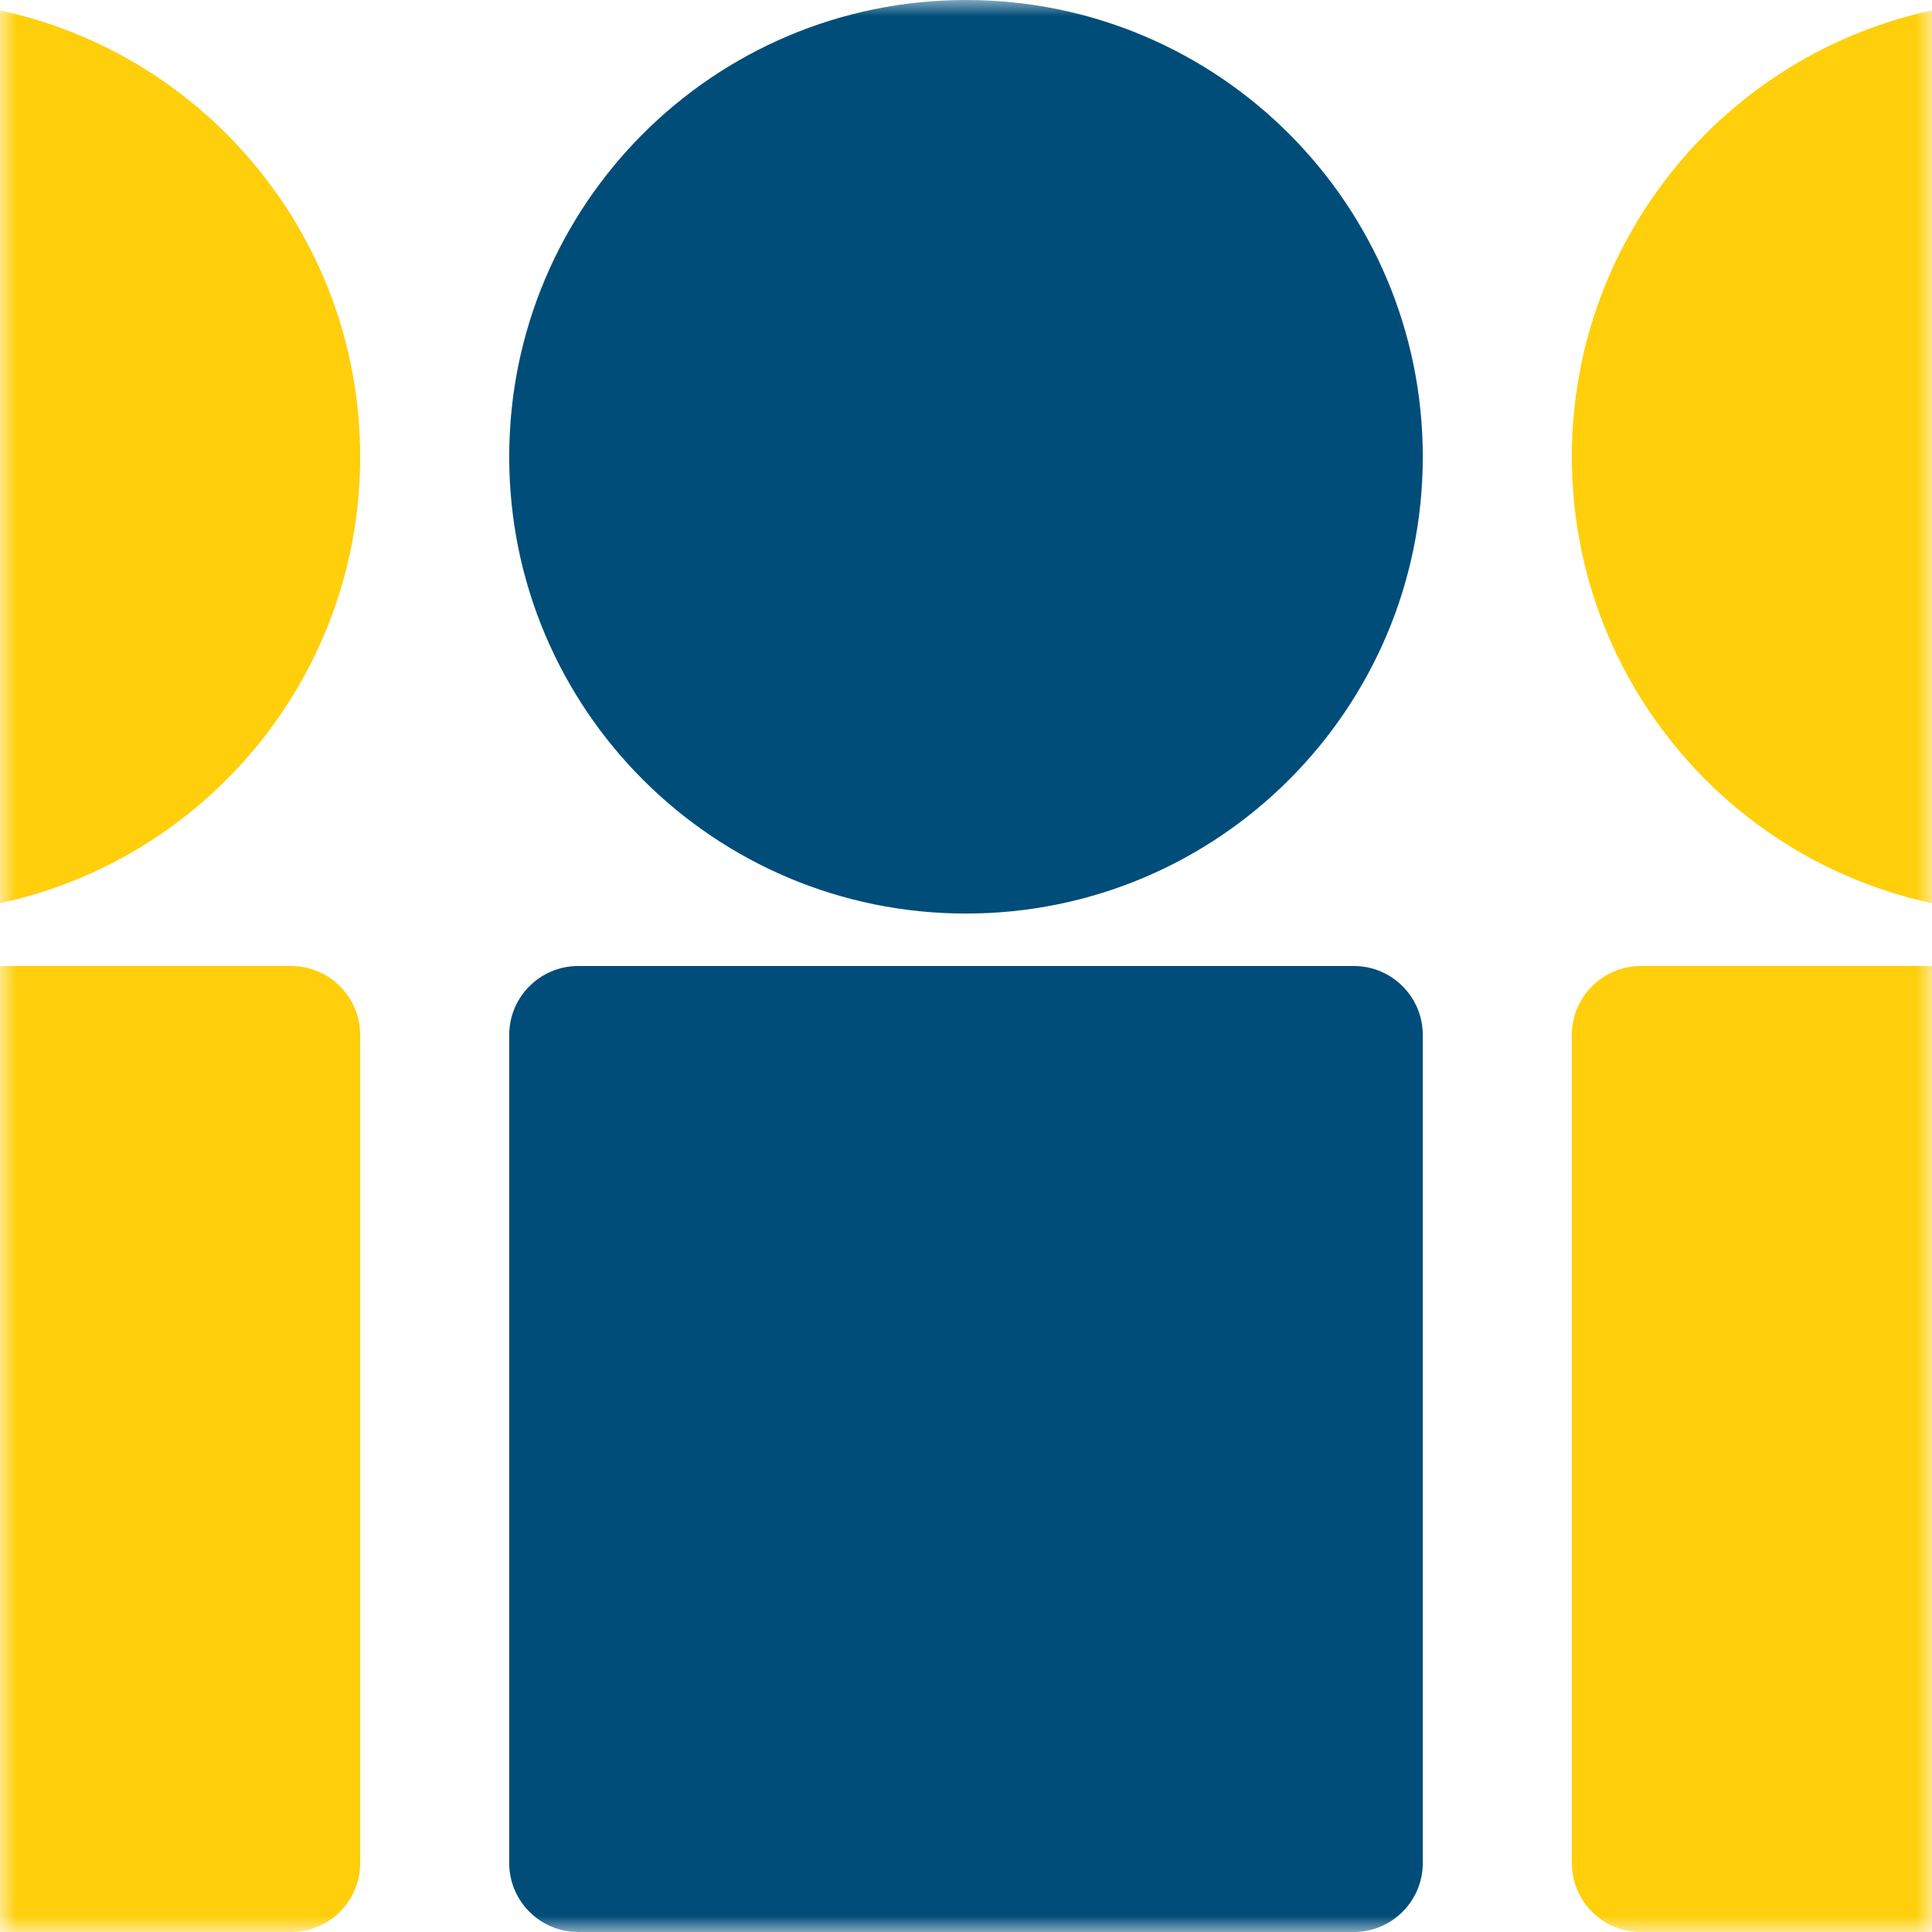 <?xml version="1.0" encoding="UTF-8"?>
<svg xmlns="http://www.w3.org/2000/svg" width="60" height="60" viewBox="0 0 60 60" fill="none">
  <g clip-path="url(#clip0_2001_529)">
    <g clip-path="url(#clip1_2001_529)">
      <g clip-path="url(#clip2_2001_529)">
        <mask id="mask0_2001_529" style="mask-type:luminance" maskUnits="userSpaceOnUse" x="0" y="0" width="60" height="60">
          <path d="M60 0H0V60H60V0Z" fill="white"></path>
        </mask>
        <g mask="url(#mask0_2001_529)">
          <path d="M42.043 30H17.957C16.774 30 15.814 30.959 15.814 32.143V57.857C15.814 59.041 16.774 60 17.957 60H42.043C43.226 60 44.186 59.041 44.186 57.857V32.143C44.186 30.959 43.226 30 42.043 30Z" fill="#004D79"></path>
          <path d="M60.857 30H50.957C49.774 30 48.815 30.959 48.815 32.143V57.857C48.815 59.041 49.774 60 50.957 60H60.857C62.041 60 63 59.041 63 57.857V32.143C63 30.959 62.041 30 60.857 30Z" fill="#FFCF0C"></path>
          <path d="M9.043 30H-0.857C-2.041 30 -3 30.959 -3 32.143V57.857C-3 59.041 -2.041 60 -0.857 60H9.043C10.226 60 11.186 59.041 11.186 57.857V32.143C11.186 30.959 10.226 30 9.043 30Z" fill="#FFCF0C"></path>
          <path d="M-3 2.335C-3 1.018 -1.8 -0.011 -0.493 0.225C6.15 1.403 11.186 7.21 11.186 14.185C11.186 21.16 6.15 26.968 -0.493 28.146C-1.8 28.382 -3 27.353 -3 26.025V2.335Z" fill="#FFCF0C"></path>
          <path d="M30 28.371C37.835 28.371 44.186 22.02 44.186 14.186C44.186 6.351 37.835 0 30 0C22.165 0 15.814 6.351 15.814 14.186C15.814 22.02 22.165 28.371 30 28.371Z" fill="#004D79"></path>
          <path d="M63 26.025C63 27.353 61.8 28.382 60.493 28.146C53.85 26.968 48.815 21.16 48.815 14.185C48.815 7.21 53.861 1.403 60.493 0.225C61.8 -0.011 63 1.018 63 2.346V26.035V26.025Z" fill="#FFCF0C"></path>
        </g>
      </g>
    </g>
  </g>
  <defs>
    <clipPath id="clip0_2001_529">
      <rect width="60" height="60" fill="white"></rect>
    </clipPath>
    <clipPath id="clip1_2001_529">
      <rect width="60" height="60" fill="white"></rect>
    </clipPath>
    <clipPath id="clip2_2001_529">
      <rect width="60" height="60" fill="white"></rect>
    </clipPath>
  </defs>
</svg>
